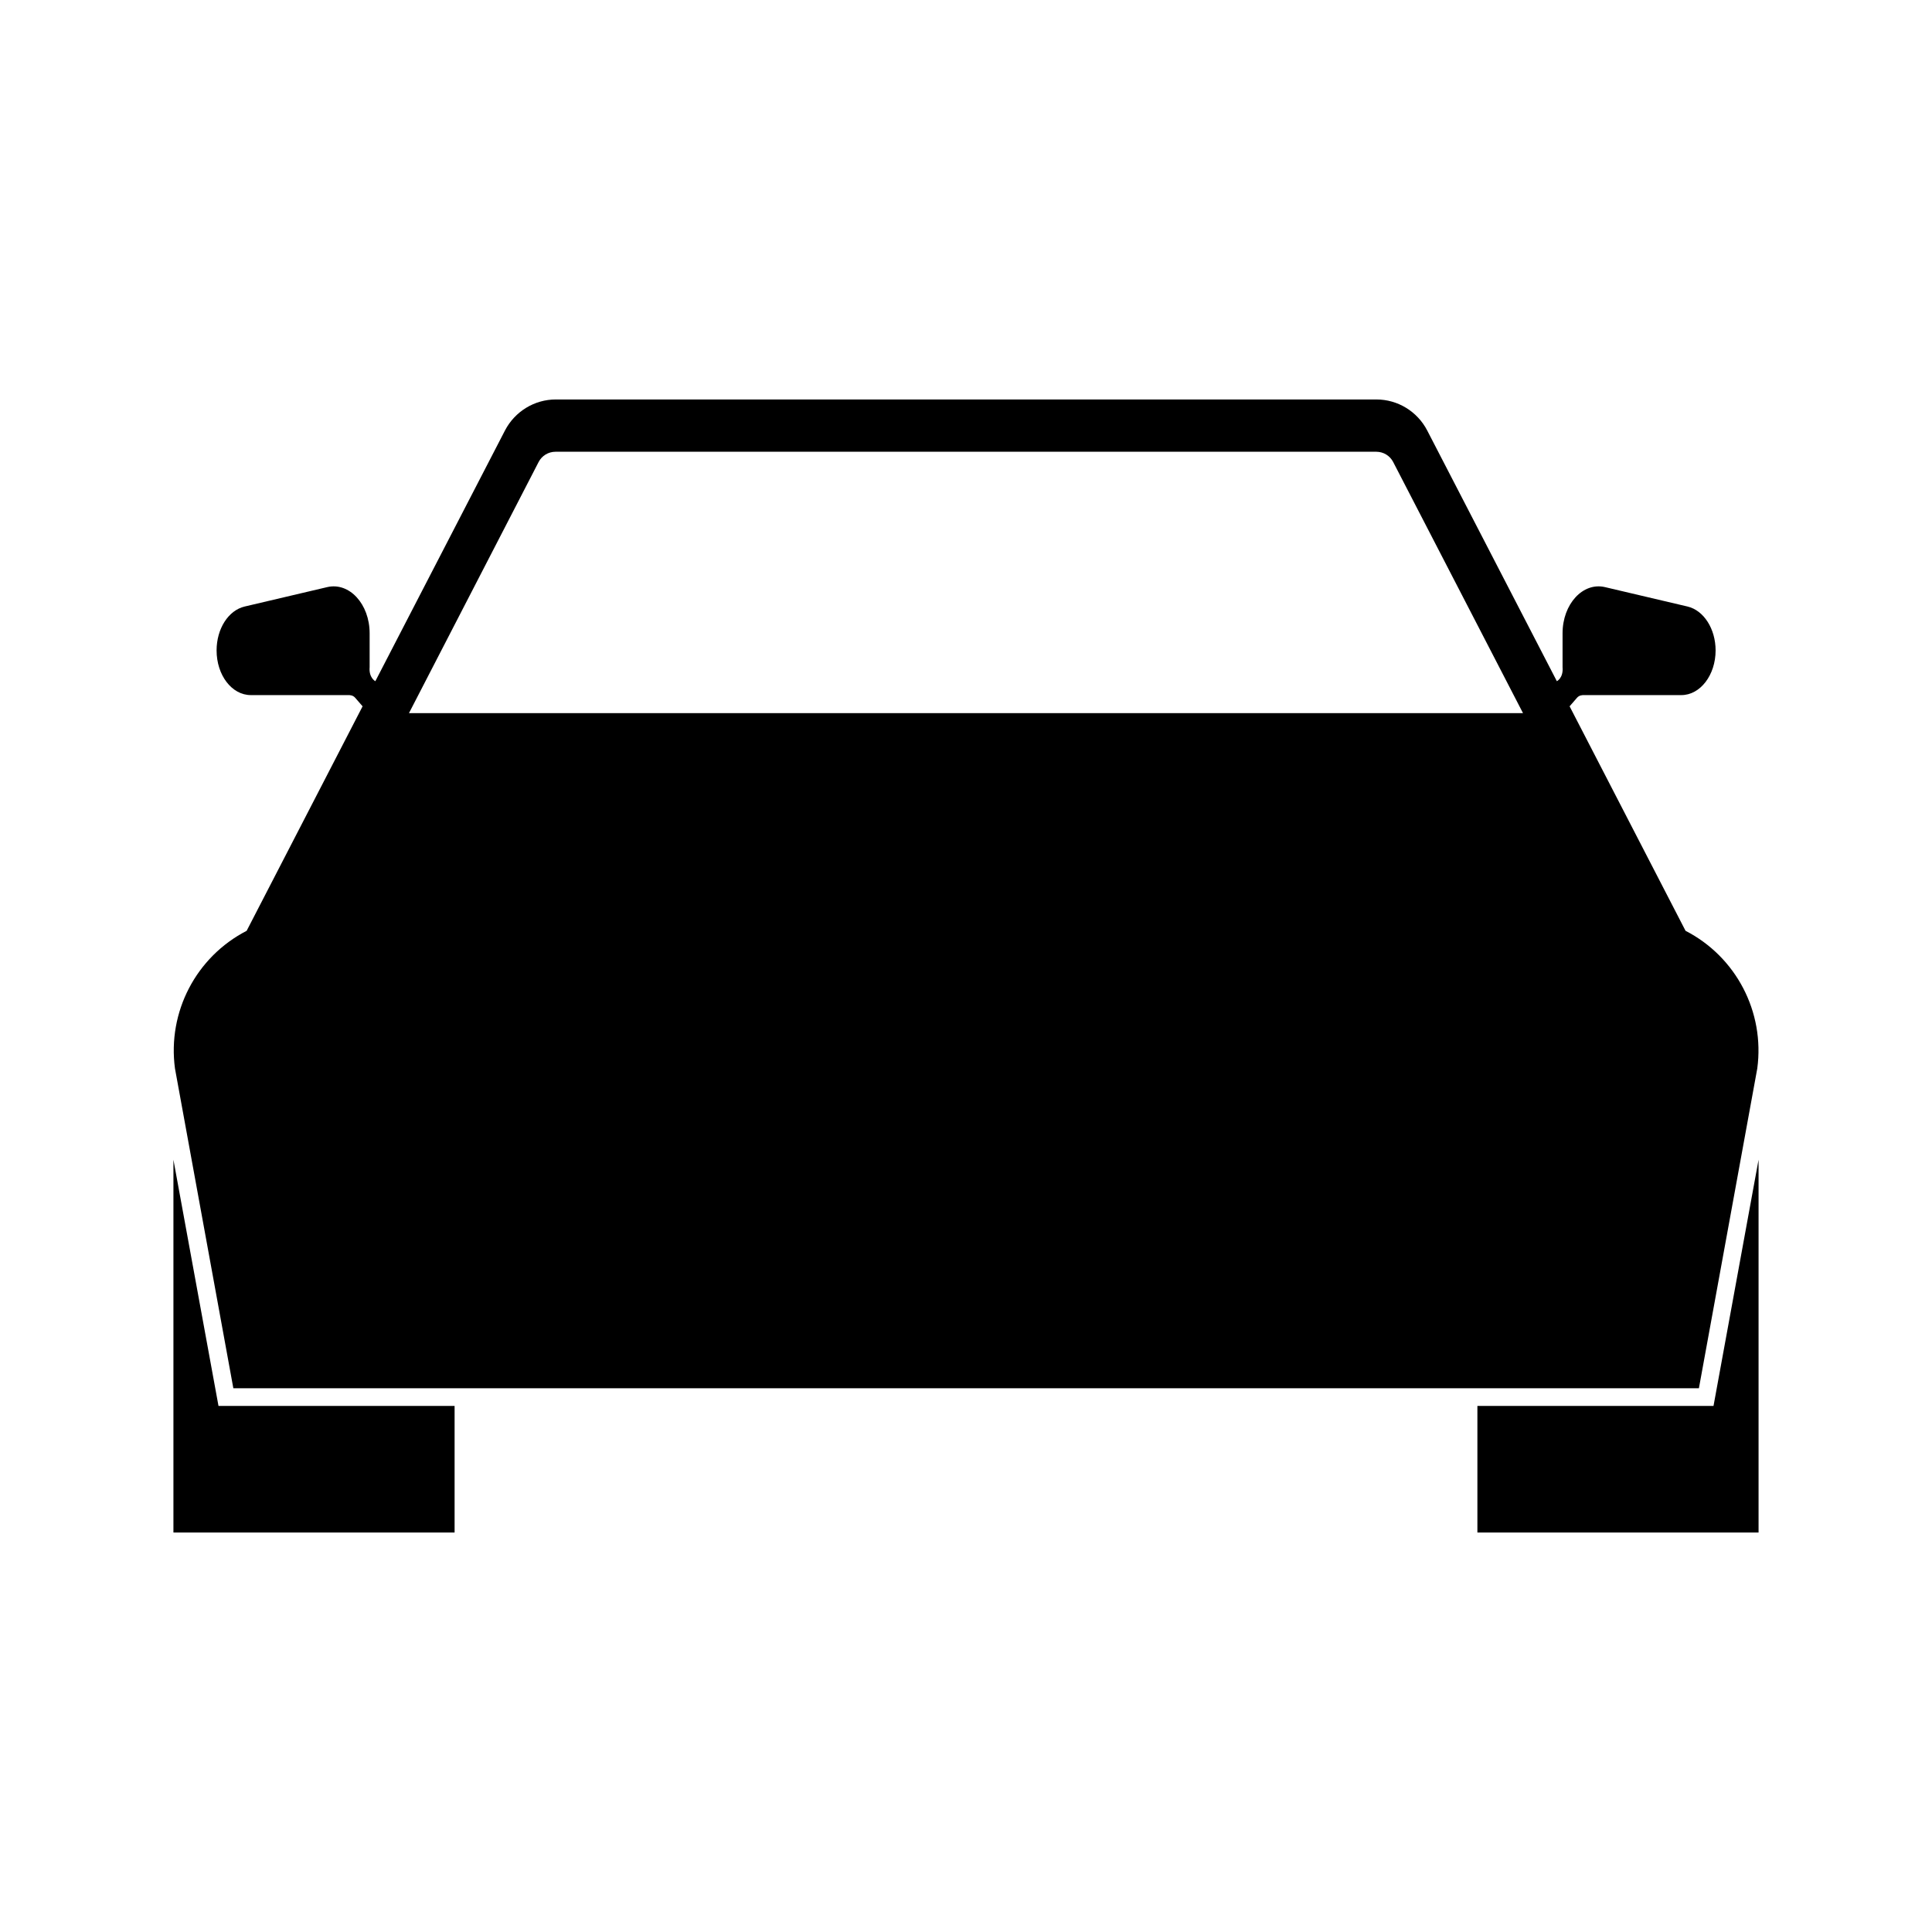<?xml version="1.0" encoding="UTF-8"?>
<!-- Uploaded to: ICON Repo, www.svgrepo.com, Generator: ICON Repo Mixer Tools -->
<svg fill="#000000" width="800px" height="800px" version="1.1" viewBox="144 144 512 512" xmlns="http://www.w3.org/2000/svg">
 <g>
  <path d="m189.96 451.34v98.797h74.512v-33.555h-62.57z"/>
  <path d="m598.1 516.58h-62.574v33.555h74.512v-98.797z"/>
  <path d="m590.69 390.68-30.73-59.5 1.965-2.266c0.605-0.707 1.461-0.707 1.812-0.707h25.844c4.988 0 9.07-5.289 9.07-11.84 0-5.691-3.125-10.629-7.457-11.637l-21.867-5.141c-5.844-1.359-11.234 4.484-11.234 12.242v8.969c0.25 2.871-1.512 3.727-1.512 3.727l-34.359-66.453c-2.621-5.039-7.809-8.211-13.453-8.211h-217.49c-5.644 0-10.832 3.176-13.453 8.211l-34.359 66.453s-1.762-0.906-1.512-3.727v-8.969c0-7.758-5.391-13.602-11.234-12.242l-21.867 5.141c-4.332 1.008-7.457 5.894-7.457 11.637 0 6.551 4.031 11.84 9.07 11.84h25.844c0.352 0 1.211 0 1.812 0.707l1.965 2.266-30.73 59.5c-13.402 6.902-21.008 21.512-18.992 36.477l15.469 84.742h388.39l15.469-84.742c2.012-14.965-5.598-29.574-18.996-36.477zm-338.31-57.688 34.359-66.555c0.855-1.664 2.57-2.719 4.484-2.719h217.5c1.914 0 3.629 1.059 4.484 2.719l34.406 66.555z"/>
 </g>
</svg>